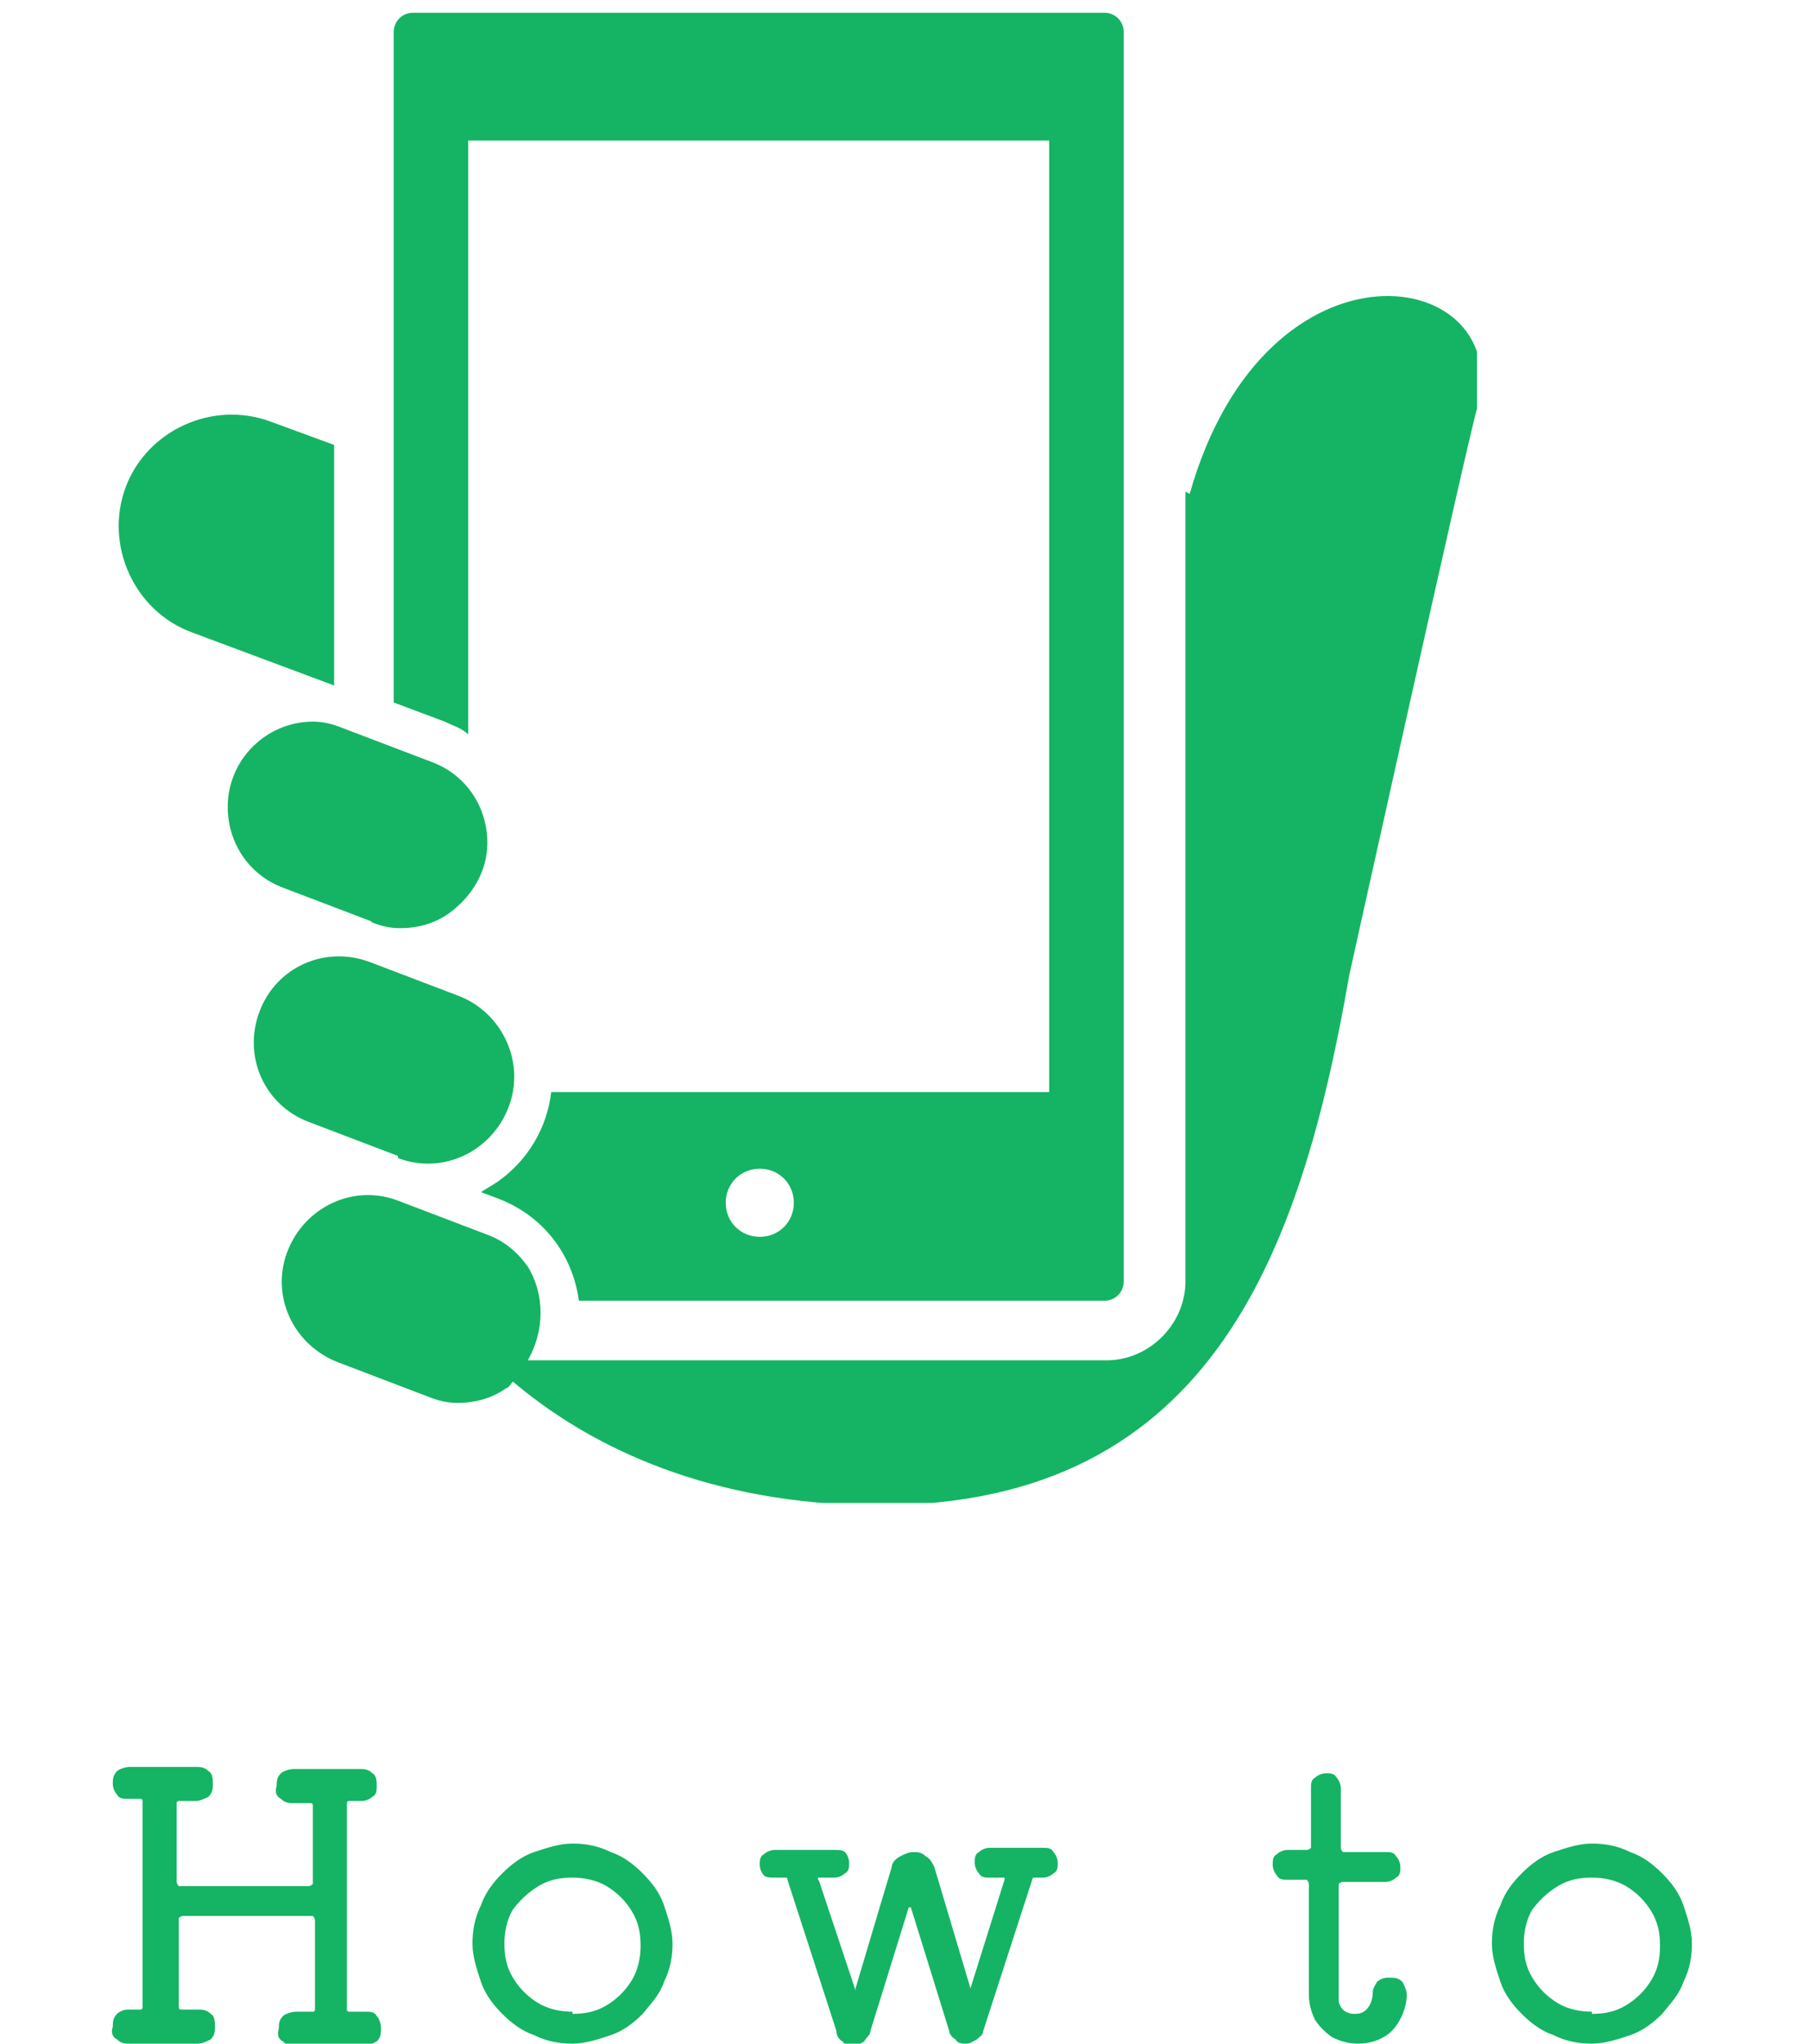 <?xml version="1.0" encoding="UTF-8"?>
<svg xmlns="http://www.w3.org/2000/svg" xmlns:xlink="http://www.w3.org/1999/xlink" version="1.1" viewBox="0 0 85 96">
  <defs>
    <style>
      .cls-1 {
        fill: none;
      }

      .cls-2 {
        fill: #14b464;
      }

      .cls-3 {
        clip-path: url(#clippath);
      }
    </style>
    <clipPath id="clippath">
      <rect class="cls-1" x="5.5" y=".6" width="63.9" height="70"/>
    </clipPath>
  </defs>
  <!-- Generator: Adobe Illustrator 28.6.0, SVG Export Plug-In . SVG Version: 1.2.0 Build 709)  -->
  <g>
    <g id="_レイヤー_1" data-name="レイヤー_1">
      <g id="_グループ_145" data-name="グループ_145">
        <path id="_パス_230" data-name="パス_230" class="cls-2" d="M17.2,94.5c.2,0,.4,0,.5.2.1.1.2.3.2.6,0,.2,0,.4-.2.6-.2.1-.4.2-.6.2-.3,0-.6,0-.9,0-.3,0-.5,0-.8,0-.2,0-.5,0-.7,0-.2,0-.5,0-.8,0-.2,0-.4,0-.6-.2-.2-.1-.3-.3-.2-.6,0-.2,0-.4.2-.6.1-.1.4-.2.6-.2h.4s.4,0,.4,0h0c0,0,.1,0,.1-.1v-4.2c0,0,0-.1-.1-.2,0,0,0,0,0,0h-6.1c0,0-.1,0-.2.1,0,0,0,0,0,0v4.2c0,0,0,.1.1.1.1,0,.3,0,.4,0,.1,0,.3,0,.4,0,.2,0,.4,0,.6.2.2.1.2.4.2.6,0,.2,0,.4-.2.6-.2.1-.4.2-.6.2-.3,0-.6,0-.9,0s-.5,0-.8,0c-.2,0-.5,0-.7,0-.2,0-.5,0-.8,0-.2,0-.4,0-.6-.2-.2-.1-.3-.3-.2-.6,0-.2,0-.4.2-.6.1-.1.3-.2.5-.2,0,0,.2,0,.3,0h.3s0,0,0,0c0,0,.1,0,.1-.1v-9.7c0,0,0-.1-.1-.1,0,0-.2,0-.3,0,0,0-.2,0-.3,0-.2,0-.4,0-.5-.2-.1-.1-.2-.3-.2-.5,0-.2,0-.4.2-.6.1-.1.4-.2.6-.2.3,0,.6,0,.9,0s.5,0,.7,0c.2,0,.5,0,.7,0,.2,0,.5,0,.8,0,.2,0,.4,0,.6.2.2.1.2.4.2.6,0,.2,0,.4-.2.6-.2.1-.4.2-.6.2-.1,0-.3,0-.4,0-.1,0-.3,0-.4,0h0c0,0-.1,0-.1.1v3.7c0,0,0,.1.1.2,0,0,0,0,0,0h6.1c0,0,.1,0,.2-.1,0,0,0,0,0,0v-3.7c0,0,0-.1-.1-.1-.1,0-.3,0-.4,0s-.3,0-.4,0c-.2,0-.4,0-.6-.2-.2-.1-.3-.3-.2-.6,0-.2,0-.4.2-.6.1-.1.4-.2.6-.2.3,0,.6,0,.9,0s.5,0,.7,0c.2,0,.5,0,.7,0,.2,0,.5,0,.8,0,.2,0,.4,0,.6.2.2.1.2.4.2.6,0,.2,0,.4-.2.5-.1.1-.3.2-.5.2,0,0-.2,0-.3,0h-.3s0,0,0,0c0,0-.1,0-.1.1v9.7c0,0,0,.1.1.1,0,0,0,0,0,0,0,0,.2,0,.3,0,0,0,.2,0,.3,0ZM26.9,96c-.6,0-1.2-.1-1.8-.4-.6-.2-1.1-.6-1.5-1-.4-.4-.8-.9-1-1.5-.2-.6-.4-1.2-.4-1.8,0-.6.1-1.2.4-1.8.2-.6.6-1.1,1-1.5.4-.4.9-.8,1.5-1,.6-.2,1.2-.4,1.8-.4.6,0,1.2.1,1.8.4.6.2,1.1.6,1.5,1,.4.4.8.9,1,1.5.2.6.4,1.2.4,1.8,0,.6-.1,1.2-.4,1.8-.2.6-.6,1-1,1.5-.4.4-.9.8-1.5,1-.6.2-1.2.4-1.8.4ZM26.9,94.6c.6,0,1.1-.1,1.6-.4.5-.3.9-.7,1.2-1.2.3-.5.4-1.1.4-1.6,0-.6-.1-1.1-.4-1.6-.3-.5-.7-.9-1.2-1.2-.5-.3-1.1-.4-1.6-.4-.6,0-1.1.1-1.6.4-.5.3-.9.7-1.2,1.1-.3.5-.4,1.1-.4,1.6,0,.6.1,1.1.4,1.6.3.5.7.9,1.2,1.2.5.3,1.1.4,1.6.4ZM49,86.8c.2,0,.4,0,.5.2.1.1.2.3.2.5,0,.2,0,.4-.2.5-.1.1-.3.2-.5.2h-.4s0,0,0,0c0,0-.1,0-.1.1l-2.3,7.1c0,.2-.2.3-.3.4-.2.1-.3.2-.5.2-.2,0-.4,0-.5-.2-.2-.1-.3-.3-.3-.4l-1.8-5.8c0,0,0,0-.1,0s0,0,0,0l-1.8,5.8c0,.2-.2.3-.3.5-.2.1-.3.2-.5.2-.2,0-.4,0-.5-.2-.2-.1-.3-.3-.3-.5l-2.3-7.1c0-.1,0-.1-.2-.1h-.4c-.2,0-.4,0-.5-.1-.1-.1-.2-.3-.2-.5,0-.2,0-.4.2-.5.1-.1.3-.2.5-.2h.8c.2,0,.4,0,.6,0s.4,0,.6,0h.8c.2,0,.4,0,.5.1.1.1.2.3.2.5,0,.2,0,.4-.2.5-.1.1-.3.2-.5.2-.1,0-.2,0-.3,0h-.4s0,0,0,0c-.1,0-.1,0,0,.2l1.7,5.1c0,0,0,0,0,0s0,0,0-.1l1.7-5.7c0-.2.2-.4.4-.5.2-.1.4-.2.6-.2.2,0,.4,0,.6.2.2.1.3.3.4.5l1.7,5.7c0,0,0,0,0,0s0,0,0,0l1.6-5.1s0,0,0,0c0,0,0,0,0,0,0,0,0-.1,0-.1,0,0,0,0,0,0-.1,0-.2,0-.3,0-.1,0-.2,0-.4,0-.2,0-.4,0-.5-.2-.1-.1-.2-.3-.2-.5,0-.2,0-.4.2-.5.1-.1.3-.2.5-.2h.8c.2,0,.4,0,.6,0s.4,0,.6,0h.8ZM65.3,92.9c.2,0,.4,0,.6.2.1.2.2.4.2.6,0,.6-.3,1.3-.7,1.7-.4.4-1,.6-1.6.6-.4,0-.8-.1-1.2-.3-.3-.2-.6-.5-.8-.8-.2-.4-.3-.8-.3-1.2v-5.2c0,0,0-.1-.1-.2,0,0,0,0,0,0h-.9c-.2,0-.4,0-.5-.2-.1-.1-.2-.3-.2-.5,0-.2,0-.4.2-.5.1-.1.3-.2.5-.2h.9c0,0,.1,0,.2-.1,0,0,0,0,0,0v-2.8c0-.2,0-.4.2-.5.1-.1.3-.2.5-.2.2,0,.4,0,.5.2.1.1.2.3.2.5v2.8c0,0,0,.1.1.2,0,0,0,0,0,0h2c.2,0,.4,0,.5.2.1.1.2.3.2.5,0,.2,0,.4-.2.5-.1.1-.3.2-.5.2h-2c0,0-.1,0-.2.1,0,0,0,0,0,0v5.2c0,0,0,.2,0,.3,0,.1.1.3.2.4.1.1.3.2.5.2.2,0,.4,0,.6-.2.2-.2.3-.5.3-.8,0-.2.1-.3.2-.5.1-.1.3-.2.5-.2h0ZM74.8,96c-.6,0-1.2-.1-1.8-.4-.6-.2-1.1-.6-1.5-1-.4-.4-.8-.9-1-1.5-.2-.6-.4-1.2-.4-1.8,0-.6.1-1.2.4-1.8.2-.6.6-1.1,1-1.5.4-.4.9-.8,1.5-1,.6-.2,1.2-.4,1.8-.4.6,0,1.2.1,1.8.4.6.2,1.1.6,1.5,1,.4.4.8.9,1,1.5.2.6.4,1.2.4,1.8,0,.6-.1,1.2-.4,1.8-.2.6-.6,1-1,1.5-.4.4-.9.8-1.5,1-.6.2-1.2.4-1.8.4ZM74.8,94.6c.6,0,1.1-.1,1.6-.4.5-.3.9-.7,1.2-1.2.3-.5.4-1,.4-1.6,0-.6-.1-1.1-.4-1.6-.3-.5-.7-.9-1.2-1.2-.5-.3-1.1-.4-1.6-.4-.6,0-1.1.1-1.6.4-.5.3-.9.7-1.2,1.1-.3.5-.4,1.1-.4,1.6,0,.6.1,1.1.4,1.6.3.5.7.9,1.2,1.2.5.3,1.1.4,1.6.4h0Z"/>
        <g id="_グループ_139" data-name="グループ_139">
          <g class="cls-3">
            <g id="_グループ_30" data-name="グループ_30">
              <path id="_パス_66" data-name="パス_66" class="cls-2" d="M15.7,20.9l-3-1.1c-2.7-1-5.8.4-6.8,3.1-1,2.7.4,5.8,3.1,6.8h0l6.7,2.5v-11.3"/>
              <path id="_パス_67" data-name="パス_67" class="cls-2" d="M55.7,23.1c0,.1,0,.2,0,.3v36.8c0,2-1.7,3.7-3.7,3.7h-27.2c.8-1.4.8-3.1,0-4.4-.5-.7-1.1-1.2-1.9-1.5l-4.2-1.6h0c-2.1-.8-4.4.3-5.2,2.4s.3,4.4,2.4,5.2l4.2,1.6c.5.2.9.3,1.4.3.8,0,1.6-.2,2.3-.7.1,0,.2-.2.3-.3,3.3,2.8,8.6,5.6,16.4,5.8,16.3.4,20.6-11.7,22.9-24.9,0,0,5.6-25.3,6-26.6,1.9-6.7-9.9-8.7-13.5,4"/>
              <path id="_パス_68" data-name="パス_68" class="cls-2" d="M22,34.5V6.6h27.3v44.7h-23.4c-.2,1.7-1.1,3.2-2.5,4.2-.3.2-.5.3-.8.5l.8.3c2.1.8,3.5,2.6,3.8,4.8h24.7c.5,0,.9-.4.9-.9h0V1.5c0-.5-.4-.9-.9-.9H19.4c-.5,0-.9.4-.9.9v31.5l2.4.9c.4.2.8.3,1.1.6M35.7,58.1c-.9,0-1.6-.7-1.6-1.6s.7-1.6,1.6-1.6c.9,0,1.6.7,1.6,1.6,0,.9-.7,1.6-1.6,1.6"/>
              <path id="_パス_69" data-name="パス_69" class="cls-2" d="M18.7,54.4c2.1.8,4.4-.3,5.2-2.4.8-2.1-.3-4.4-2.3-5.2l-4.2-1.6c-2.1-.8-4.4.2-5.2,2.3-.8,2.1.2,4.4,2.3,5.2,0,0,0,0,0,0l4.2,1.6Z"/>
              <path id="_パス_70" data-name="パス_70" class="cls-2" d="M17.4,43.3c.5.2.9.3,1.4.3.8,0,1.6-.2,2.3-.7,1.1-.8,1.8-2,1.8-3.3,0-1.7-1-3.2-2.6-3.8l-4.2-1.6c-.5-.2-.9-.3-1.4-.3-2.2,0-4,1.8-4,4,0,1.7,1,3.2,2.6,3.8l4.2,1.6Z"/>
            </g>
          </g>
        </g>
      </g>
    </g>
  </g>
</svg>